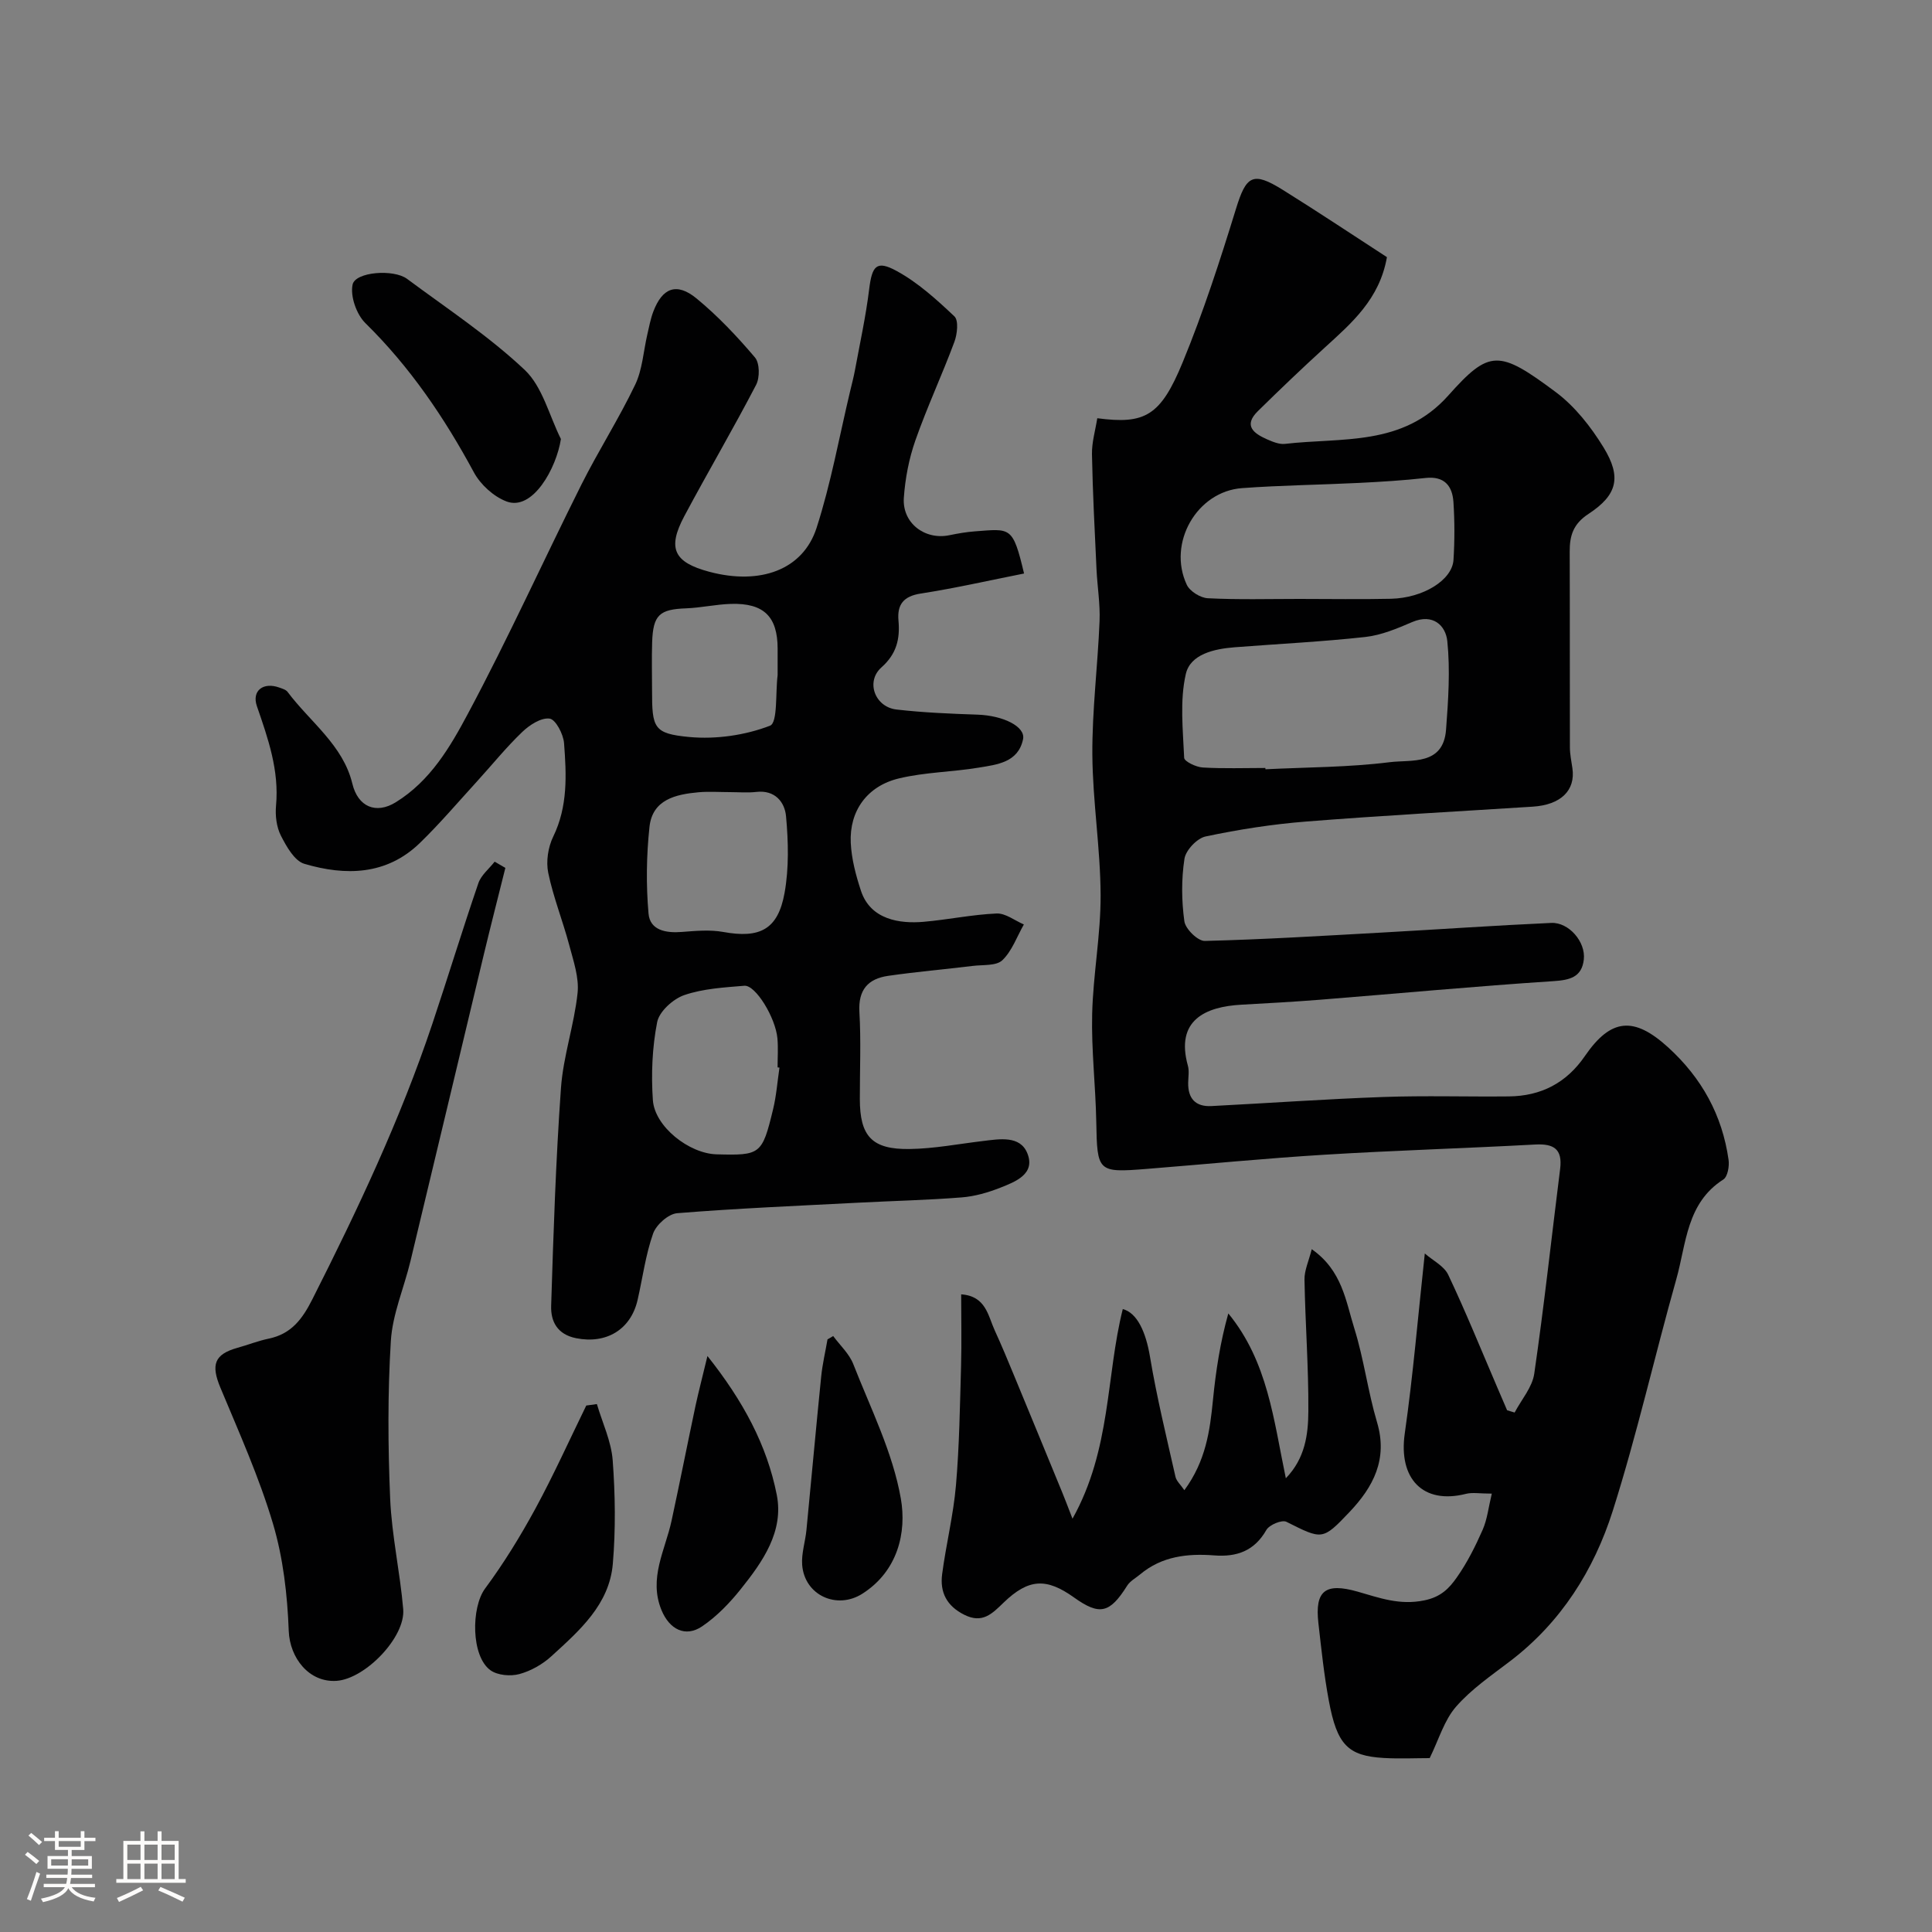 <svg enable-background="new 0 0 400 400" viewBox="0 0 400 400" xmlns="http://www.w3.org/2000/svg"><rect x="0" y="0" width="400" height="400" fill="#808080" stroke="none"/><path d="m5.17 384 .55-.58c.85.61 1.65 1.24 2.4 1.87l-.59.64c-.83-.73-1.62-1.38-2.36-1.93m1.22 9.53-.82-.34c.71-1.76 1.37-3.64 1.98-5.63.24.13.5.25.76.36-.6 1.67-1.24 3.54-1.92 5.61m-.5-13.5.57-.54c.56.44 1.31 1.06 2.26 1.87l-.64.64c-.68-.66-1.41-1.32-2.19-1.97m3.25.46h2.24v-1.36h.77v1.36h4.57v-1.36h.76v1.36h2.28v.69h-2.28v1.84h-2.64v1.26h4.18v2.64h-4.21c0 .45-.02.86-.05 1.21h4.32v.69h-4.38c-.04.34-.1.75-.19 1.22h5.15v.69h-4.82c.87 1.19 2.51 1.92 4.93 2.19-.17.31-.3.57-.37.76-2.77-.49-4.52-1.41-5.26-2.76-.56 1.26-2.3 2.23-5.24 2.9-.12-.24-.26-.48-.43-.72 2.73-.55 4.38-1.34 4.96-2.38h-4.38v-.69h4.65c.1-.38.17-.79.21-1.22h-4.32v-.69h4.4c.03-.34.05-.75.05-1.21h-4.2v-2.64h4.23v-1.26h-2.69v-1.84h-2.24zm1.46 4.46v1.29h3.45c.01-.4.02-.57.01-.53v-.32-.45h-3.46zm1.55-2.59h4.57v-1.19h-4.57zm6.11 2.59h-3.42v.77c-.01.19-.01.37-.02.53h3.44v-1.29z" fill="#fcfbfa"/><path d="m32.63 379.16h.82v1.98h3.54v7.89h1.46v.78h-14.37v-.78h1.46v-7.89h3.54v-1.98h.82v1.98h2.73zm-3.49 11.48.5.73c-1.61.82-3.28 1.63-5 2.41-.13-.27-.28-.55-.44-.82 1.75-.72 3.4-1.49 4.94-2.32m-2.78-5.55h2.73v-3.18h-2.73zm0 3.95h2.73v-3.2h-2.73zm3.54-3.95h2.73v-3.18h-2.73zm0 3.95h2.73v-3.2h-2.73zm7.89 4.68c-1.84-.92-3.51-1.7-5.02-2.32l.45-.73c1.89.8 3.57 1.55 5.04 2.23zm-1.62-11.81h-2.73v3.18h2.73zm-2.73 7.13h2.73v-3.2h-2.73z" fill="#fcfbfa"/><g fill="#010102"><path d="m296 364c-2.88 0-6.21.16-9.52-.03-7.41-.44-9.66-2.7-11.36-11.86-.99-5.3-1.55-10.69-2.16-16.06-.77-6.76 1.46-8.42 8.15-6.51 4.46 1.27 8.66 2.86 13.78 1.8 3.48-.71 5.16-2.53 6.72-4.74 2.15-3.05 3.85-6.45 5.36-9.88.95-2.16 1.2-4.62 1.89-7.48-2.49 0-4.01-.3-5.37.05-8.87 2.24-13.99-3.13-12.65-12.49 1.72-12.03 2.73-24.16 4.15-37.28 1.68 1.47 3.99 2.59 4.85 4.41 3.61 7.62 6.78 15.45 10.11 23.21.69 1.61 1.39 3.23 2.08 4.84.52.16 1.04.31 1.56.47 1.4-2.67 3.65-5.22 4.06-8.04 2.05-14.1 3.58-28.27 5.36-42.41.51-4.08-1.29-5.25-5.16-5.04-14.53.79-29.07 1.22-43.59 2.11-12.3.75-24.57 1.96-36.85 2.94-10.17.81-10.25.62-10.44-9.78-.14-7.44-1.03-14.87-.85-22.29.2-8.21 1.78-16.41 1.75-24.6-.04-9.7-1.64-19.38-1.71-29.08-.06-9.21 1.12-18.43 1.49-27.65.15-3.57-.46-7.16-.63-10.74-.37-7.93-.79-15.86-.94-23.8-.05-2.49.71-5 1.1-7.48 9.88 1.3 13.1-.44 17.69-11.6 4.26-10.35 7.73-21.06 11.03-31.77 2.11-6.84 3.45-7.79 9.64-3.94 7.32 4.56 14.49 9.34 21.61 13.96-1.53 8.71-7.3 13.64-12.9 18.75-4.7 4.29-9.31 8.69-13.84 13.15-3.04 3-.81 4.61 1.9 5.81 1.17.51 2.54 1.09 3.74.95 11.81-1.37 24.37.58 33.8-10.01 8.54-9.58 10.48-9.49 22.28-.69 3.96 2.96 7.27 7.19 9.88 11.45 3.75 6.14 2.85 9.83-3.13 13.75-3.16 2.07-3.9 4.48-3.89 7.79.05 13.5 0 27 .04 40.5 0 1.46.31 2.92.52 4.37.67 4.6-2.41 7.58-8.21 7.95-15.64 1-31.29 1.84-46.9 3.08-6.99.55-13.97 1.64-20.83 3.09-1.77.37-4.11 2.84-4.38 4.62-.65 4.23-.61 8.69-.02 12.94.22 1.59 2.78 4.1 4.23 4.07 12.21-.3 24.41-1.06 36.61-1.73 11.7-.65 23.4-1.47 35.11-2 3.64-.17 7.18 3.92 6.75 7.59-.42 3.65-2.88 4.25-6.35 4.47-16.09 1.05-32.14 2.56-48.22 3.84-5.43.43-10.86.73-16.3 1.03-7.51.41-13.72 3.22-11.1 12.64.3 1.08.08 2.32.06 3.49-.07 3.28 1.5 5.03 4.81 4.86 11.87-.61 23.72-1.46 35.59-1.88 8.66-.31 17.33-.03 26-.12 6.64-.07 11.9-2.77 15.73-8.35 5.41-7.89 10.18-8.24 17.26-1.79 6.93 6.32 11.18 14.01 12.49 23.26.19 1.32-.19 3.51-1.08 4.08-7.64 4.87-7.66 13.27-9.73 20.61-4.5 15.96-8.15 32.18-13.16 47.98-3.9 12.28-10.71 23.1-21.26 31.14-3.88 2.96-8.03 5.79-11.19 9.42-2.45 2.8-3.56 6.78-5.46 10.65zm-34.02-205c.01.09.01.18.02.27 8.59-.43 17.23-.4 25.75-1.47 4.44-.55 11.08.75 11.64-6.74.46-6.09.88-12.28.26-18.32-.33-3.19-2.93-5.81-7.27-3.95-3.11 1.34-6.39 2.72-9.71 3.09-8.99.99-18.03 1.43-27.05 2.13-4.23.33-9.17 1.42-10.11 5.54-1.27 5.54-.59 11.56-.34 17.35.03.75 2.46 1.92 3.83 2 4.31.26 8.65.1 12.98.1zm7.04-35c6.32 0 12.63.11 18.94-.03 6.68-.15 12.7-3.86 12.97-8.05.25-3.97.25-7.99-.01-11.96-.22-3.37-1.88-5.43-5.78-5-4.57.51-9.16.79-13.75 1.02-8.07.4-16.17.49-24.23 1.08-9.37.68-15.49 11.38-11.45 20.01.64 1.36 2.83 2.72 4.36 2.79 6.31.32 12.64.14 18.95.14z"/><path d="m212.02 118.74c-7.32 1.45-14.3 3.05-21.35 4.14-3.6.55-4.95 2.26-4.65 5.61.34 3.81-.39 6.9-3.53 9.69-3.31 2.94-1.35 8.21 3.13 8.72 5.56.64 11.17.87 16.77 1.06 5.26.18 9.98 2.45 9.42 5.1-1.01 4.81-5.38 5.24-9.18 5.87-5.48.91-11.14.94-16.51 2.23-6.6 1.58-10.29 6.74-9.98 13.34.16 3.35 1.06 6.74 2.12 9.95 1.98 5.98 8.05 6.83 12.97 6.4 5.05-.44 10.05-1.5 15.1-1.72 1.85-.08 3.76 1.46 5.65 2.27-1.44 2.52-2.45 5.49-4.46 7.41-1.26 1.2-4.01.91-6.1 1.17-5.85.71-11.72 1.22-17.55 2.06-4.16.6-6.21 2.9-5.94 7.49.35 5.98.08 11.99.09 17.99 0 7.72 2.48 10.49 10.32 10.37 5.05-.07 10.09-1.05 15.13-1.65 3.48-.42 7.74-1.2 9.24 2.56 1.7 4.26-2.46 5.86-5.63 7.11-2.54 1-5.28 1.79-7.99 2-7.08.56-14.2.72-21.3 1.09-12.53.65-25.08 1.17-37.59 2.18-1.82.15-4.34 2.39-4.98 4.21-1.56 4.41-2.16 9.15-3.21 13.74-1.42 6.19-6.52 9.17-12.73 7.93-3.9-.78-5.27-3.47-5.17-6.69.47-15.04.96-30.09 2.03-45.09.47-6.61 2.74-13.07 3.44-19.68.34-3.22-.87-6.68-1.73-9.94-1.33-5.01-3.29-9.87-4.34-14.93-.49-2.36-.04-5.32 1.02-7.5 3.06-6.27 2.75-12.83 2.25-19.37-.14-1.86-1.74-4.92-2.99-5.08-1.77-.24-4.18 1.33-5.68 2.78-3.33 3.19-6.24 6.81-9.36 10.23-3.9 4.27-7.66 8.7-11.81 12.73-6.91 6.71-15.4 6.84-23.91 4.33-2.06-.6-3.73-3.6-4.88-5.85-.91-1.79-1.19-4.17-1-6.22.67-7.29-1.65-13.87-3.96-20.57-1.11-3.22 1.33-5.05 4.63-3.86.61.22 1.37.43 1.72.9 4.65 6.22 11.48 11 13.41 19 1.15 4.79 4.88 6.39 8.99 3.85 7.16-4.42 11.26-11.44 14.94-18.34 8.31-15.54 15.59-31.63 23.48-47.4 3.51-7 7.76-13.64 11.14-20.7 1.51-3.15 1.71-6.92 2.52-10.41.37-1.58.66-3.2 1.23-4.71 1.88-4.97 4.84-6.13 8.97-2.74 4.4 3.62 8.38 7.84 12.08 12.2 1 1.17 1.03 4.18.24 5.69-4.76 9.15-10 18.06-14.86 27.17-3.57 6.7-2.16 9.56 5.17 11.52 10.5 2.8 19.39-.36 22.21-9.08 2.98-9.23 4.7-18.88 6.96-28.35.34-1.42.71-2.83.98-4.26 1.03-5.59 2.26-11.17 2.95-16.8.6-4.83 1.49-6.07 5.65-3.81 4.42 2.4 8.31 5.93 12 9.42.9.85.59 3.67 0 5.27-2.55 6.86-5.66 13.51-8.08 20.41-1.33 3.79-2.11 7.88-2.39 11.89-.36 5.23 4.35 8.79 9.43 7.74 1.75-.36 3.52-.67 5.3-.8 7.4-.55 7.82-1.12 10.16 8.73zm-60.91 45.26c-2.16 0-4.34-.16-6.49.03-4.73.43-9.54 1.51-10.15 7.16-.64 5.93-.72 12.01-.2 17.95.3 3.49 3.63 4.07 6.89 3.81 2.84-.22 5.79-.5 8.56 0 7.58 1.38 11.35-.47 12.72-8.1.92-5.15.78-10.61.3-15.86-.27-2.92-2.28-5.48-6.16-5.03-1.79.21-3.64.04-5.47.04zm10.27 57.04c-.13-.02-.26-.04-.39-.05 0-1.99.14-4-.03-5.98-.38-4.31-4.53-11.11-6.85-10.92-4.19.35-8.52.59-12.43 1.93-2.32.8-5.18 3.38-5.62 5.59-1.03 5.25-1.26 10.8-.89 16.16.38 5.49 7.51 11.06 13.16 11.22 9.12.25 9.46.06 11.72-9.29.69-2.82.9-5.77 1.33-8.66zm-.38-81.26c0-1.83 0-3.66 0-5.49-.01-6.63-2.85-9.46-9.66-9.26-3.1.09-6.17.8-9.27.92-5.53.2-6.86 1.35-7.05 7.01-.11 3.32-.02 6.65-.02 9.97 0 7.78.29 8.96 7.72 9.66 5.52.51 11.56-.36 16.7-2.34 1.63-.62 1.11-6.82 1.58-10.47z"/><path d="m199 267.98c5.15.36 5.55 4.43 6.96 7.49 1.41 3.07 2.7 6.19 3.99 9.31 3.35 8.09 6.68 16.2 10.01 24.3.54 1.3 1.03 2.63 2.09 5.35 8.03-14.38 6.91-29.46 10.41-43.4 2.96.77 4.78 4.71 5.64 9.91 1.39 8.33 3.41 16.56 5.27 24.81.2.9 1.07 1.64 1.84 2.78 4.45-6.06 5.29-12.3 5.92-18.67.59-5.99 1.5-11.95 3.18-17.93 8.2 10.01 9.38 22.07 11.91 34.13 4.01-4.14 4.63-9.1 4.66-13.86.06-9.09-.64-18.18-.8-27.28-.03-1.91.89-3.84 1.5-6.29 6.32 4.42 7.05 10.77 8.81 16.38 1.99 6.35 2.81 13.06 4.71 19.45 2.28 7.66-.78 13.41-5.72 18.61-5.6 5.9-5.63 5.71-13.05 2-.92-.46-3.53.62-4.14 1.69-2.49 4.36-6.13 5.63-10.8 5.27-5.53-.43-10.86.17-15.34 3.93-.92.77-2.09 1.38-2.69 2.35-3.6 5.72-5.69 6.22-11.01 2.42-5.72-4.09-9.41-3.91-14.58 1.09-2.36 2.28-4.36 4.38-8.11 2.51-3.67-1.83-5.09-4.68-4.6-8.42.81-6.15 2.33-12.22 2.86-18.38.71-8.23.82-16.52 1.06-24.79.13-4.82.02-9.62.02-14.76z"/><path d="m104.63 179.69c-1.48 5.95-3.01 11.88-4.44 17.84-5.08 21.19-10.11 42.39-15.21 63.58-1.33 5.53-3.72 10.96-4.06 16.53-.67 10.85-.6 21.79-.14 32.66.33 7.64 2.05 15.21 2.7 22.86.49 5.8-7.84 14.41-13.78 14.84-5.71.4-9.71-4.74-9.92-10.34-.28-7.46-1.15-15.1-3.27-22.22-2.86-9.61-7.01-18.85-10.88-28.14-1.98-4.75-1.27-6.9 3.53-8.25 2.18-.61 4.31-1.45 6.52-1.91 4.63-.97 6.92-4.04 8.98-8.12 9.38-18.55 18.24-37.3 24.85-57.04 3.24-9.68 6.22-19.46 9.53-29.12.57-1.68 2.22-2.98 3.37-4.46.75.42 1.48.85 2.22 1.29z"/><path d="m116.13 90.89c-.92 6.03-5.84 14.98-11.26 12.93-2.67-1.01-5.39-3.49-6.76-6.03-6.11-11.33-13.21-21.8-22.45-30.88-1.85-1.81-3.17-5.57-2.66-7.99.56-2.65 8.49-3.25 11.27-1.19 8.25 6.13 16.92 11.84 24.36 18.85 3.7 3.5 5.07 9.46 7.5 14.31z"/><path d="m123.58 290.7c1.14 3.87 2.97 7.69 3.27 11.62.53 7.11.63 14.33.03 21.43-.71 8.44-6.89 13.83-12.69 19.13-1.84 1.69-4.27 3.07-6.66 3.72-1.83.49-4.49.27-5.97-.78-4.05-2.88-4.03-13.01-1.13-16.93 3.86-5.21 7.29-10.8 10.4-16.51 3.79-6.98 7.06-14.24 10.55-21.38.73-.11 1.47-.2 2.2-.3z"/><path d="m146.47 280.75c7.42 9.33 12.32 18.48 14.35 28.73 1.5 7.6-2.92 13.87-7.46 19.54-2.3 2.88-4.98 5.66-8.01 7.71-3.46 2.33-6.75.61-8.39-3.36-2.72-6.6.76-12.41 2.08-18.52 1.71-7.92 3.28-15.87 4.96-23.8.66-3.05 1.46-6.08 2.47-10.3z"/><path d="m172.5 276.61c1.42 1.93 3.33 3.67 4.17 5.83 3.6 9.19 8.17 18.27 9.84 27.83 1.22 6.96-.59 14.98-7.95 19.68-5.28 3.38-12 .35-12.48-5.96-.18-2.38.66-4.83.89-7.26 1.03-10.58 1.98-21.17 3.05-31.75.26-2.58.87-5.13 1.31-7.69.4-.21.79-.44 1.17-.68z"/></g></svg>